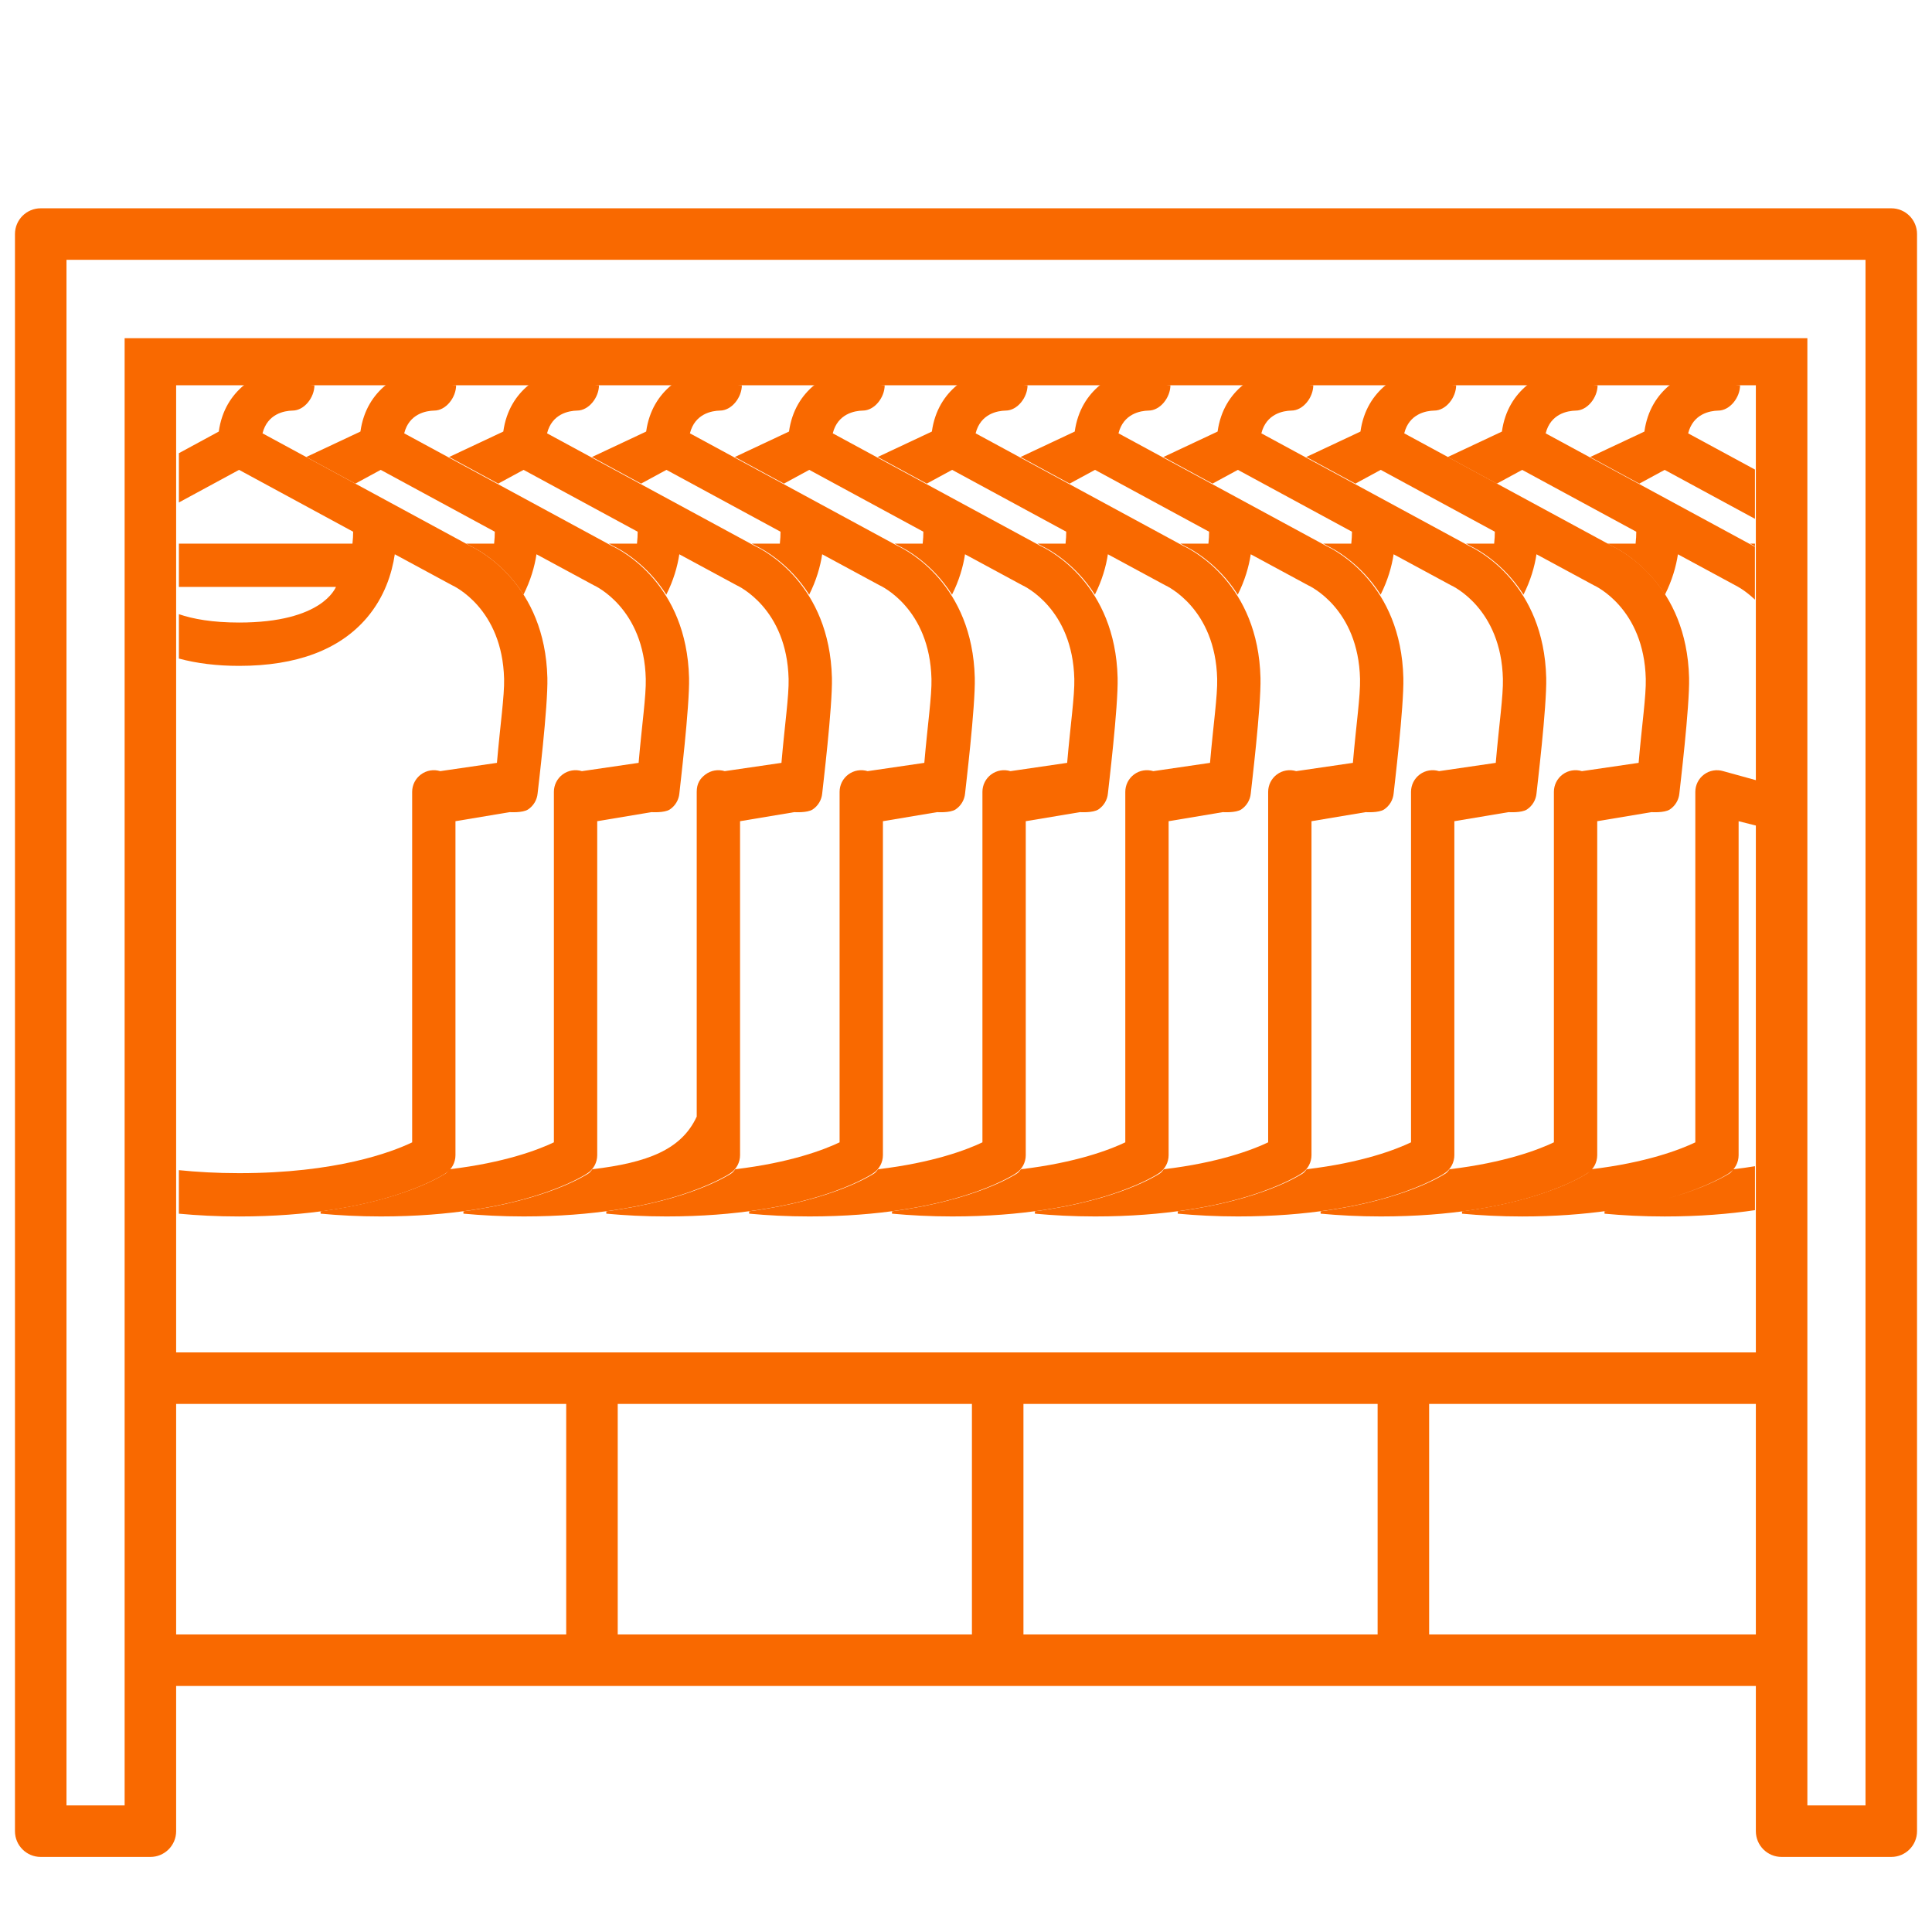 <?xml version="1.0" encoding="utf-8"?>
<!-- Generator: Adobe Illustrator 17.0.0, SVG Export Plug-In . SVG Version: 6.00 Build 0)  -->
<!DOCTYPE svg PUBLIC "-//W3C//DTD SVG 1.1//EN" "http://www.w3.org/Graphics/SVG/1.1/DTD/svg11.dtd">
<svg version="1.1" id="Layer_1" xmlns="http://www.w3.org/2000/svg" xmlns:xlink="http://www.w3.org/1999/xlink" x="0px" y="0px"
	 width="75px" height="75px" viewBox="0 0 75 75" enable-background="new 0 0 75 75" xml:space="preserve">
<g>
	<rect x="5.838" y="63.449" fill="#F96900" width="63.324" height="2"/>
</g>
<g>
	<rect x="5.838" y="52.5" fill="#F96900" width="63.324" height="2"/>
</g>
<g>
	<g>
		<path fill="#F96900" d="M26.749,26.314c-0.09-3.628-2.607-4.941-2.998-5.123l-8.06-4.369c0.191-0.765,0.856-0.876,1.162-0.883
			c0.464,0,0.853-0.517,0.853-0.982l-0.157-0.017h-2.564c-0.487,0.398-0.877,0.981-0.993,1.813l-2.103,0.988l0.554,0.301
			l1.351,0.732l0.985-0.534l4.429,2.401c0,0.13-0.007,0.288-0.026,0.462H18.09l0.162,0.088c0.24,0.112,1.281,0.653,2.07,1.892
			c0.273-0.541,0.432-1.086,0.504-1.566c0,0,2.198,1.189,2.216,1.198c0.08,0.036,1.959,0.906,2.027,3.64
			c0.016,0.658-0.152,1.791-0.278,3.259l-2.201,0.322c-0.255-0.078-0.532-0.032-0.747,0.127c-0.215,0.159-0.341,0.41-0.341,0.676
			v13.606c-0.59,0.282-1.908,0.791-4.051,1.044c-0.045,0.05-0.077,0.111-0.133,0.15c-0.079,0.054-1.588,1.05-4.872,1.483v0.092
			c0.709,0.066,1.482,0.108,2.337,0.108c5.508,0,7.934-1.615,8.035-1.684c0.229-0.157,0.366-0.417,0.366-0.694V31.879l2.105-0.352
			c0,0,0.504,0.036,0.715-0.105c0.21-0.141,0.346-0.369,0.369-0.621C26.388,30.623,26.776,27.428,26.749,26.314z"/>
	</g>
</g>
<g>
	<g>
		<path fill="#F96900" d="M32.295,26.314c-0.09-3.628-2.607-4.941-2.998-5.123l-8.06-4.369c0.191-0.765,0.856-0.876,1.162-0.883
			c0.464,0,0.853-0.517,0.853-0.982l-0.157-0.017h-2.564c-0.487,0.398-0.877,0.981-0.993,1.813l-2.103,0.988l0.554,0.301
			l1.351,0.732l0.985-0.534l4.429,2.401c0,0.13-0.007,0.288-0.026,0.462h-1.093l0.162,0.088c0.24,0.112,1.281,0.653,2.07,1.892
			c0.273-0.541,0.432-1.086,0.504-1.566c0,0,2.198,1.189,2.216,1.198c0.08,0.036,1.959,0.906,2.027,3.64
			c0.016,0.658-0.152,1.791-0.278,3.259l-2.201,0.322c-0.255-0.078-0.532-0.032-0.747,0.127c-0.215,0.159-0.341,0.358-0.341,0.676
			v12.606c-0.59,1.283-1.908,1.791-4.051,2.044c-0.045,0.05-0.077,0.111-0.133,0.15c-0.079,0.054-1.588,1.05-4.872,1.483v0.092
			c0.709,0.066,1.482,0.108,2.337,0.108c5.508,0,7.934-1.615,8.035-1.684c0.229-0.157,0.366-0.417,0.366-0.694V31.879l2.105-0.352
			c0,0,0.504,0.036,0.715-0.105c0.21-0.141,0.346-0.369,0.369-0.621C31.934,30.623,32.322,27.428,32.295,26.314z"/>
	</g>
</g>
<g>
	<g>
		<path fill="#F96900" d="M37.841,26.314c-0.09-3.628-2.607-4.941-2.998-5.123l-8.06-4.369c0.191-0.765,0.856-0.876,1.162-0.883
			c0.464,0,0.853-0.517,0.853-0.982l-0.157-0.017h-2.564c-0.487,0.398-0.877,0.981-0.993,1.813l-2.103,0.988l0.554,0.301
			l1.351,0.732l0.985-0.534l4.429,2.401c0,0.13-0.007,0.288-0.026,0.462h-1.093l0.162,0.088c0.24,0.112,1.281,0.653,2.07,1.892
			c0.273-0.541,0.432-1.086,0.504-1.566c0,0,2.198,1.189,2.216,1.198c0.08,0.036,1.959,0.906,2.027,3.64
			c0.016,0.658-0.152,1.791-0.278,3.259l-2.201,0.322c-0.255-0.078-0.532-0.032-0.747,0.127c-0.215,0.159-0.341,0.41-0.341,0.676
			v13.606c-0.59,0.282-1.908,0.791-4.051,1.044c-0.045,0.05-0.077,0.111-0.133,0.15c-0.079,0.054-1.588,1.05-4.872,1.483v0.092
			c0.709,0.066,1.482,0.108,2.337,0.108c5.508,0,7.934-1.615,8.035-1.684c0.229-0.157,0.366-0.417,0.366-0.694V31.879l2.105-0.352
			c0,0,0.504,0.036,0.715-0.105c0.21-0.141,0.346-0.369,0.369-0.621C37.48,30.623,37.868,27.428,37.841,26.314z"/>
	</g>
</g>
<g>
	<g>
		<path fill="#F96900" d="M43.386,26.314c-0.09-3.628-2.607-4.941-2.998-5.123l-8.06-4.369c0.191-0.765,0.856-0.876,1.162-0.883
			c0.464,0,0.853-0.517,0.853-0.982l-0.157-0.017h-2.564c-0.487,0.398-0.877,0.981-0.993,1.813l-2.103,0.988l0.554,0.301
			l1.351,0.732l0.985-0.534l4.429,2.401c0,0.13-0.007,0.288-0.026,0.462h-1.093l0.162,0.088c0.24,0.112,1.281,0.653,2.07,1.892
			c0.273-0.541,0.432-1.086,0.504-1.566c0,0,2.198,1.189,2.216,1.198c0.08,0.036,1.959,0.906,2.027,3.64
			c0.016,0.658-0.152,1.791-0.278,3.259l-2.201,0.322c-0.255-0.078-0.532-0.032-0.747,0.127c-0.215,0.159-0.341,0.41-0.341,0.676
			v13.606c-0.59,0.282-1.908,0.791-4.051,1.044c-0.045,0.05-0.077,0.111-0.133,0.15c-0.079,0.054-1.588,1.05-4.872,1.483v0.092
			c0.709,0.066,1.482,0.108,2.337,0.108c5.508,0,7.934-1.615,8.035-1.684c0.229-0.157,0.366-0.417,0.366-0.694V31.879l2.105-0.352
			c0,0,0.504,0.036,0.715-0.105c0.21-0.141,0.346-0.369,0.369-0.621C43.025,30.623,43.414,27.428,43.386,26.314z"/>
	</g>
</g>
<g>
	<g>
		<path fill="#F96900" d="M48.932,26.314c-0.09-3.628-2.607-4.941-2.998-5.123l-8.06-4.369c0.191-0.765,0.856-0.876,1.162-0.883
			c0.464,0,0.853-0.517,0.853-0.982l-0.157-0.017h-2.564c-0.487,0.398-0.877,0.981-0.993,1.813l-2.103,0.988l0.554,0.301
			l1.351,0.732l0.985-0.534l4.429,2.401c0,0.13-0.007,0.288-0.026,0.462h-1.093l0.162,0.088c0.24,0.112,1.281,0.653,2.07,1.892
			c0.273-0.541,0.432-1.086,0.504-1.566c0,0,2.198,1.189,2.216,1.198c0.08,0.036,1.959,0.906,2.027,3.64
			c0.016,0.658-0.152,1.791-0.278,3.259l-2.201,0.322c-0.255-0.078-0.532-0.032-0.747,0.127c-0.215,0.159-0.341,0.41-0.341,0.676
			v13.606c-0.59,0.282-1.908,0.791-4.051,1.044c-0.045,0.05-0.077,0.111-0.133,0.15c-0.079,0.054-1.588,1.05-4.872,1.483v0.092
			c0.709,0.066,1.482,0.108,2.337,0.108c5.508,0,7.934-1.615,8.035-1.684c0.229-0.157,0.366-0.417,0.366-0.694V31.879l2.105-0.352
			c0,0,0.504,0.036,0.715-0.105c0.21-0.141,0.346-0.369,0.369-0.621C48.571,30.623,48.96,27.428,48.932,26.314z"/>
	</g>
</g>
<g>
	<g>
		<path fill="#F96900" d="M54.478,26.314c-0.09-3.628-2.607-4.941-2.998-5.123l-8.06-4.369c0.191-0.765,0.856-0.876,1.162-0.883
			c0.464,0,0.853-0.517,0.853-0.982l-0.157-0.017h-2.564c-0.487,0.398-0.877,0.981-0.993,1.813l-2.103,0.988l0.554,0.301
			l1.351,0.732l0.985-0.534l4.429,2.401c0,0.13-0.007,0.288-0.026,0.462h-1.093l0.162,0.088c0.24,0.112,1.281,0.653,2.07,1.892
			c0.273-0.541,0.432-1.086,0.504-1.566c0,0,2.198,1.189,2.216,1.198c0.08,0.036,1.959,0.906,2.027,3.64
			c0.016,0.658-0.152,1.791-0.278,3.259l-2.201,0.322c-0.255-0.078-0.532-0.032-0.747,0.127c-0.215,0.159-0.341,0.41-0.341,0.676
			v13.606c-0.59,0.282-1.908,0.791-4.051,1.044c-0.045,0.05-0.077,0.111-0.133,0.15c-0.079,0.054-1.588,1.05-4.872,1.483v0.092
			c0.709,0.066,1.482,0.108,2.337,0.108c5.508,0,7.934-1.615,8.035-1.684c0.229-0.157,0.366-0.417,0.366-0.694V31.879l2.105-0.352
			c0,0,0.504,0.036,0.715-0.105c0.21-0.141,0.346-0.369,0.369-0.621C54.117,30.623,54.506,27.428,54.478,26.314z"/>
	</g>
</g>
<g>
	<g>
		<path fill="#F96900" d="M60.024,26.314c-0.09-3.628-2.607-4.941-2.998-5.123l-8.06-4.369c0.191-0.765,0.856-0.876,1.162-0.883
			c0.464,0,0.853-0.517,0.853-0.982l-0.157-0.017H48.26c-0.487,0.398-0.877,0.981-0.993,1.813l-2.103,0.988l0.554,0.301l1.351,0.732
			l0.985-0.534l4.429,2.401c0,0.13-0.007,0.288-0.026,0.462h-1.093l0.162,0.088c0.24,0.112,1.281,0.653,2.07,1.892
			c0.273-0.541,0.432-1.086,0.504-1.566c0,0,2.198,1.189,2.216,1.198c0.08,0.036,1.959,0.906,2.027,3.64
			c0.016,0.658-0.152,1.791-0.278,3.259l-2.201,0.322c-0.255-0.078-0.532-0.032-0.747,0.127c-0.215,0.159-0.341,0.41-0.341,0.676
			v13.606c-0.59,0.282-1.908,0.791-4.051,1.044c-0.045,0.05-0.077,0.111-0.133,0.15c-0.079,0.054-1.588,1.05-4.872,1.483v0.092
			c0.709,0.066,1.482,0.108,2.337,0.108c5.508,0,7.934-1.615,8.035-1.684c0.229-0.157,0.366-0.417,0.366-0.694V31.879l2.105-0.352
			c0,0,0.504,0.036,0.715-0.105c0.21-0.141,0.346-0.369,0.369-0.621C59.663,30.623,60.051,27.428,60.024,26.314z"/>
	</g>
</g>
<g>
	<g>
		<path fill="#F96900" d="M65.57,26.314c-0.09-3.628-2.607-4.941-2.998-5.123l-8.06-4.369c0.191-0.765,0.856-0.876,1.162-0.883
			c0.464,0,0.853-0.517,0.853-0.982l-0.157-0.017h-2.564c-0.487,0.398-0.877,0.981-0.993,1.813l-2.103,0.988l0.554,0.301
			l1.351,0.732L53.6,18.24l4.429,2.401c0,0.13-0.007,0.288-0.026,0.462h-1.093l0.162,0.088c0.24,0.112,1.281,0.653,2.07,1.892
			c0.273-0.541,0.432-1.086,0.504-1.566c0,0,2.198,1.189,2.216,1.198c0.08,0.036,1.959,0.906,2.027,3.64
			c0.016,0.658-0.152,1.791-0.278,3.259l-2.201,0.322c-0.255-0.078-0.532-0.032-0.747,0.127c-0.215,0.159-0.341,0.41-0.341,0.676
			v13.606c-0.59,0.282-1.908,0.791-4.051,1.044c-0.045,0.05-0.077,0.111-0.133,0.15c-0.079,0.054-1.588,1.05-4.872,1.483v0.092
			c0.709,0.066,1.482,0.108,2.337,0.108c5.508,0,7.934-1.615,8.035-1.684c0.229-0.157,0.366-0.417,0.366-0.694V31.879l2.105-0.352
			c0,0,0.504,0.036,0.715-0.105c0.21-0.141,0.346-0.369,0.369-0.621C65.209,30.623,65.597,27.428,65.57,26.314z"/>
	</g>
</g>
<g>
	<path fill="#F96900" d="M21.249,26.314c-0.09-3.628-2.607-4.941-2.998-5.123l-8.06-4.369c0.191-0.765,0.856-0.876,1.162-0.883
		c0.464,0,0.853-0.517,0.853-0.982l-0.157-0.017H9.486c-0.487,0.398-0.877,0.981-0.993,1.813l-1.549,0.84v1.913L9.28,18.24
		l4.429,2.401c0,0.13-0.007,0.288-0.026,0.462H6.944v1.681h6.099c-0.029,0.037-0.518,1.383-3.762,1.383
		c-1.036,0-1.788-0.137-2.337-0.325v1.723c0.693,0.187,1.471,0.284,2.337,0.284c2.233,0,3.9-0.626,4.955-1.861
		c0.687-0.805,0.977-1.719,1.09-2.471c0,0,2.198,1.189,2.216,1.198c0.08,0.036,1.959,0.906,2.027,3.64
		c0.016,0.658-0.152,1.791-0.278,3.259l-2.201,0.322c-0.255-0.078-0.532-0.032-0.747,0.127C16.127,30.222,16,30.473,16,30.74v13.606
		c-0.805,0.385-2.948,1.196-6.72,1.196c-0.867,0-1.638-0.046-2.337-0.117v1.69c0.709,0.066,1.482,0.108,2.337,0.108
		c5.508,0,7.934-1.615,8.035-1.684c0.229-0.157,0.366-0.417,0.366-0.694V31.879l2.105-0.352c0,0,0.504,0.036,0.715-0.105
		c0.21-0.141,0.346-0.369,0.369-0.621C20.888,30.623,21.277,27.428,21.249,26.314z"/>
</g>
<g>
	<g>
		<path fill="#F96900" d="M62.286,18.043l1.351,0.732l0.985-0.534l3.505,1.9v-1.913l-2.593-1.405
			c0.191-0.765,0.856-0.876,1.162-0.883c0.464,0,0.853-0.517,0.853-0.982l-0.157-0.017h-2.564c-0.487,0.398-0.877,0.981-0.993,1.813
			l-2.104,0.988L62.286,18.043z"/>
	</g>
	<g>
		<path fill="#F96900" d="M68.094,21.191c0.008,0.004,0.023,0.012,0.033,0.016v-0.104h-0.194L68.094,21.191z"/>
	</g>
	<g>
		<path fill="#F96900" d="M58.106,18.775l0.985-0.534l4.429,2.401c0,0.13-0.007,0.288-0.026,0.462h-1.093l0.162,0.088
			c0.24,0.112,1.281,0.653,2.07,1.892c0.273-0.541,0.432-1.086,0.504-1.566c0,0,2.198,1.189,2.216,1.198
			c0.033,0.015,0.379,0.186,0.773,0.562v-2.055c-0.023-0.011-0.047-0.024-0.063-0.031l-8.06-4.369
			c0.191-0.765,0.856-0.876,1.162-0.883c0.464,0,0.853-0.517,0.853-0.982l-0.157-0.017h-2.564c-0.487,0.398-0.877,0.981-0.993,1.813
			l-2.103,0.988l0.554,0.301L58.106,18.775z"/>
	</g>
	<g>
		<path fill="#F96900" d="M68.127,45.272c-0.264,0.043-0.54,0.084-0.836,0.118c-0.045,0.05-0.077,0.111-0.133,0.15
			c-0.056,0.038-0.843,0.546-2.45,0.994c1.596-0.448,2.364-0.956,2.419-0.994c0.229-0.157,0.366-0.417,0.366-0.694V31.879
			l0.772,0.195v-1.76L66.9,29.937c-0.255-0.078-0.532-0.032-0.747,0.127c-0.215,0.159-0.341,0.41-0.341,0.676v13.606
			c-0.59,0.282-1.908,0.791-4.051,1.044c-0.045,0.05-0.077,0.111-0.133,0.15c-0.079,0.054-1.588,1.05-4.872,1.483v0.092
			c0.709,0.066,1.482,0.108,2.337,0.108c1.274,0,2.375-0.089,3.329-0.222c-0.048,0.007-0.087,0.016-0.135,0.022v0.092
			c0.709,0.066,1.482,0.108,2.337,0.108c1.35,0,2.513-0.098,3.504-0.245V45.272z"/>
	</g>
</g>
<g>
	<rect x="21.98" y="53.5" fill="#F96900" width="2" height="10.949"/>
</g>
<g>
	<rect x="37.73" y="53.5" fill="#F96900" width="2" height="10.949"/>
</g>
<g>
	<rect x="53.479" y="53.5" fill="#F96900" width="2" height="10.949"/>
</g>
<path fill="#F96900" d="M73.419,8.086h-4.257H5.838H1.581c-0.552,0-1,0.448-1,1v62c0,0.553,0.448,1,1,1h4.257c0.552,0,1-0.447,1-1
	V14.955h61.324v56.131c0,0.553,0.447,1,1,1h4.257c0.553,0,1-0.447,1-1v-62C74.419,8.534,73.972,8.086,73.419,8.086z M72.419,70.086
	h-2.257V13.129H4.838v56.957H2.581v-60h1.205h1.052h2h61.324h2h1.304h0.953V70.086z"/>
</svg>
